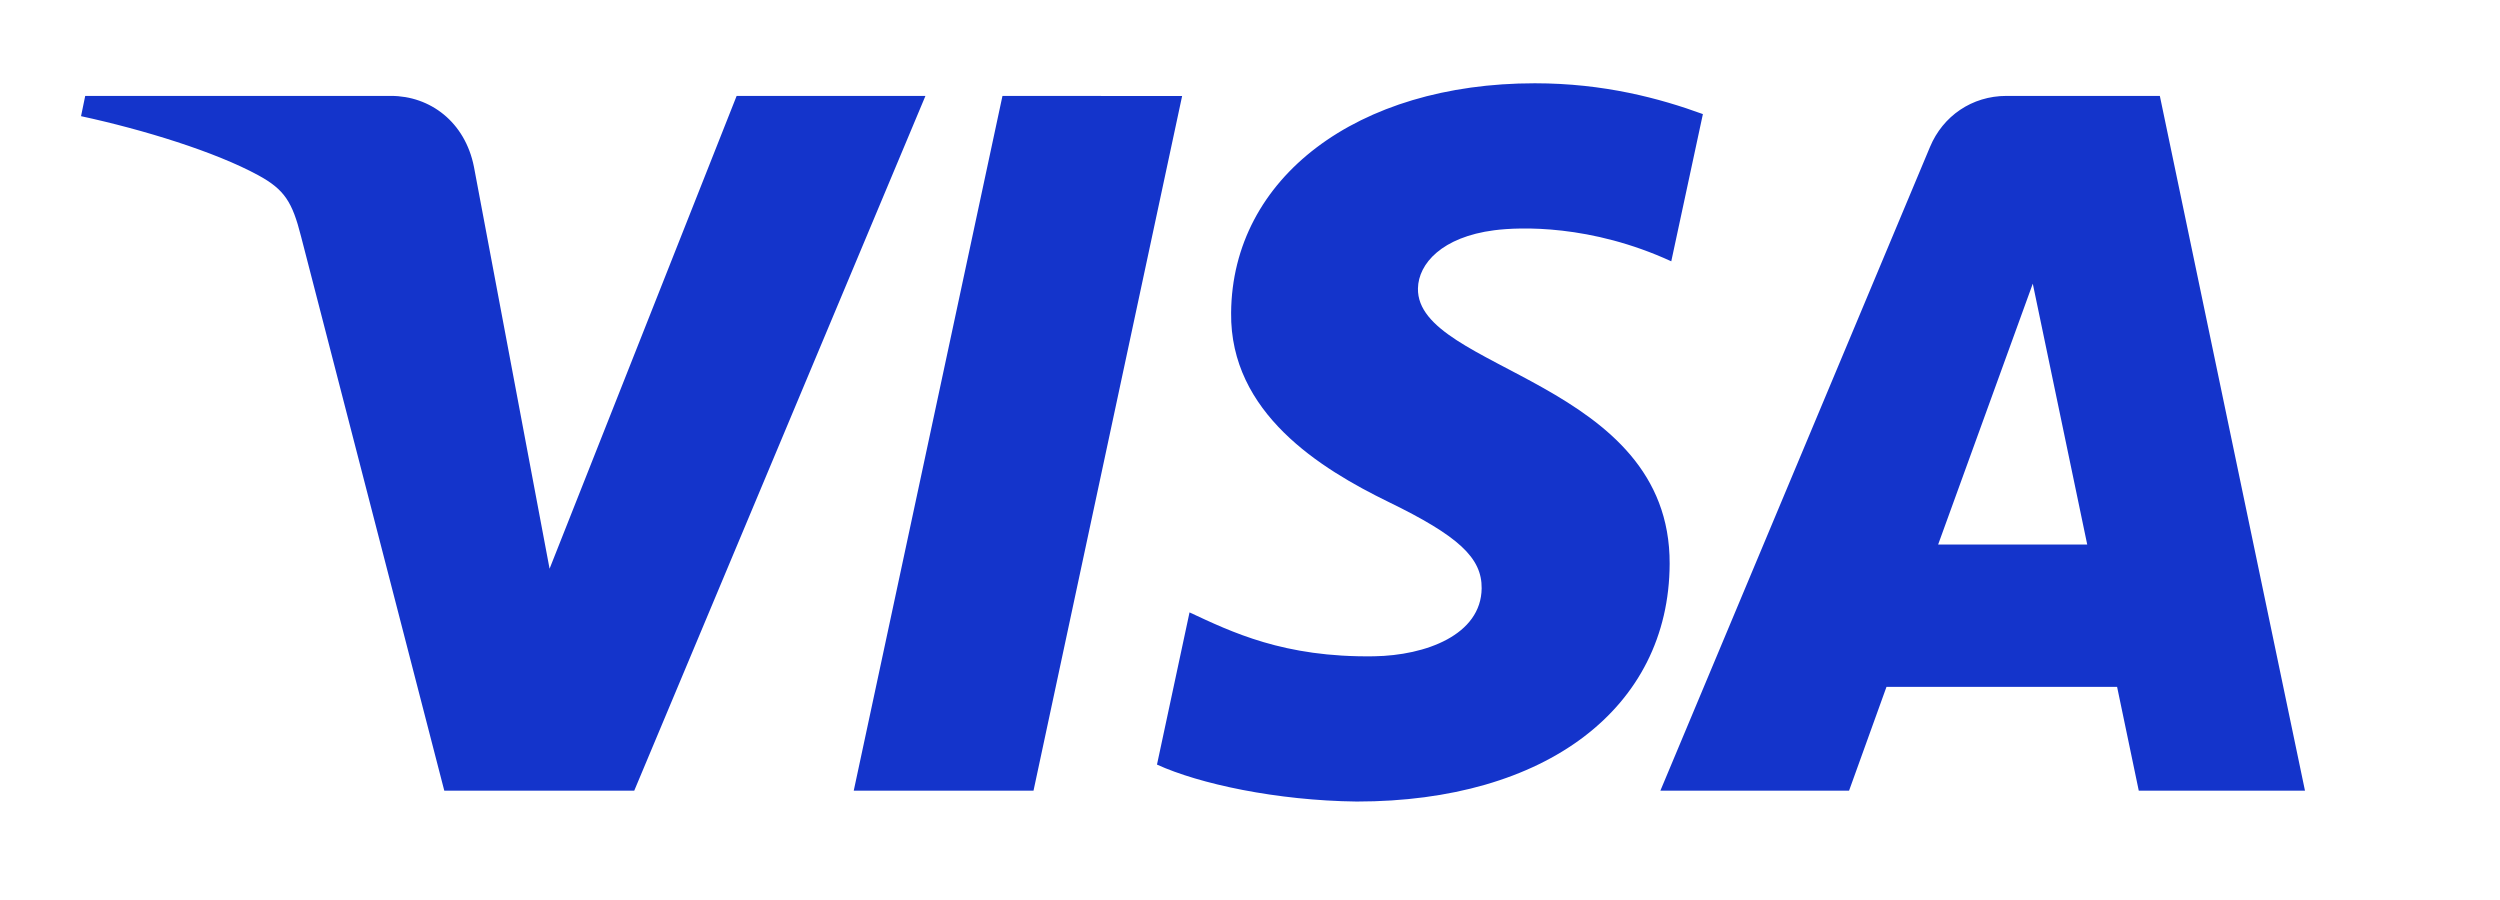 <svg version="1.2" xmlns="http://www.w3.org/2000/svg" viewBox="0 0 2139 777" width="100" height="36">
	<title>Visa_Brandmark_Blue_RGB_2021</title>
	<style>
		.s0 { fill: #1434cb } 
	</style>
	<path id="path4" class="s0" d="m789.3 82.8l-251.4 599.8h-164l-123.7-478.6c-7.5-29.5-14.1-40.3-36.9-52.7-37.3-20.3-98.9-39.3-153-51l3.6-17.5h264c33.7 0 63.9 22.4 71.6 61.2l65.3 347 161.5-408.2h163zm642.5 404c0.7-158.3-218.8-167.1-217.3-237.8 0.4-21.5 20.9-44.4 65.8-50.2 22.2-2.9 83.5-5.1 152.9 26.8l27.3-127.1c-37.3-13.6-85.4-26.6-145.1-26.6-153.4 0-261.3 81.5-262.2 198.2-1 86.4 77 134.5 135.8 163.2 60.5 29.4 80.8 48.3 80.5 74.6-0.4 40.2-48.2 58-92.9 58.7-78 1.2-123.2-21.1-159.3-37.9l-28.1 131.4c36.3 16.6 103.2 31.1 172.5 31.9 163 0 269.6-80.6 270.1-205.2zm405 195.8h143.5l-125.3-599.8h-132.4c-29.8 0-54.9 17.4-66 44l-232.8 555.8h162.9l32.3-89.6h199.1zm-173.2-212.5l81.7-225.2 47 225.2zm-652.7-387.2l-128.3 599.7h-155.2l128.4-599.8z"/>
</svg>